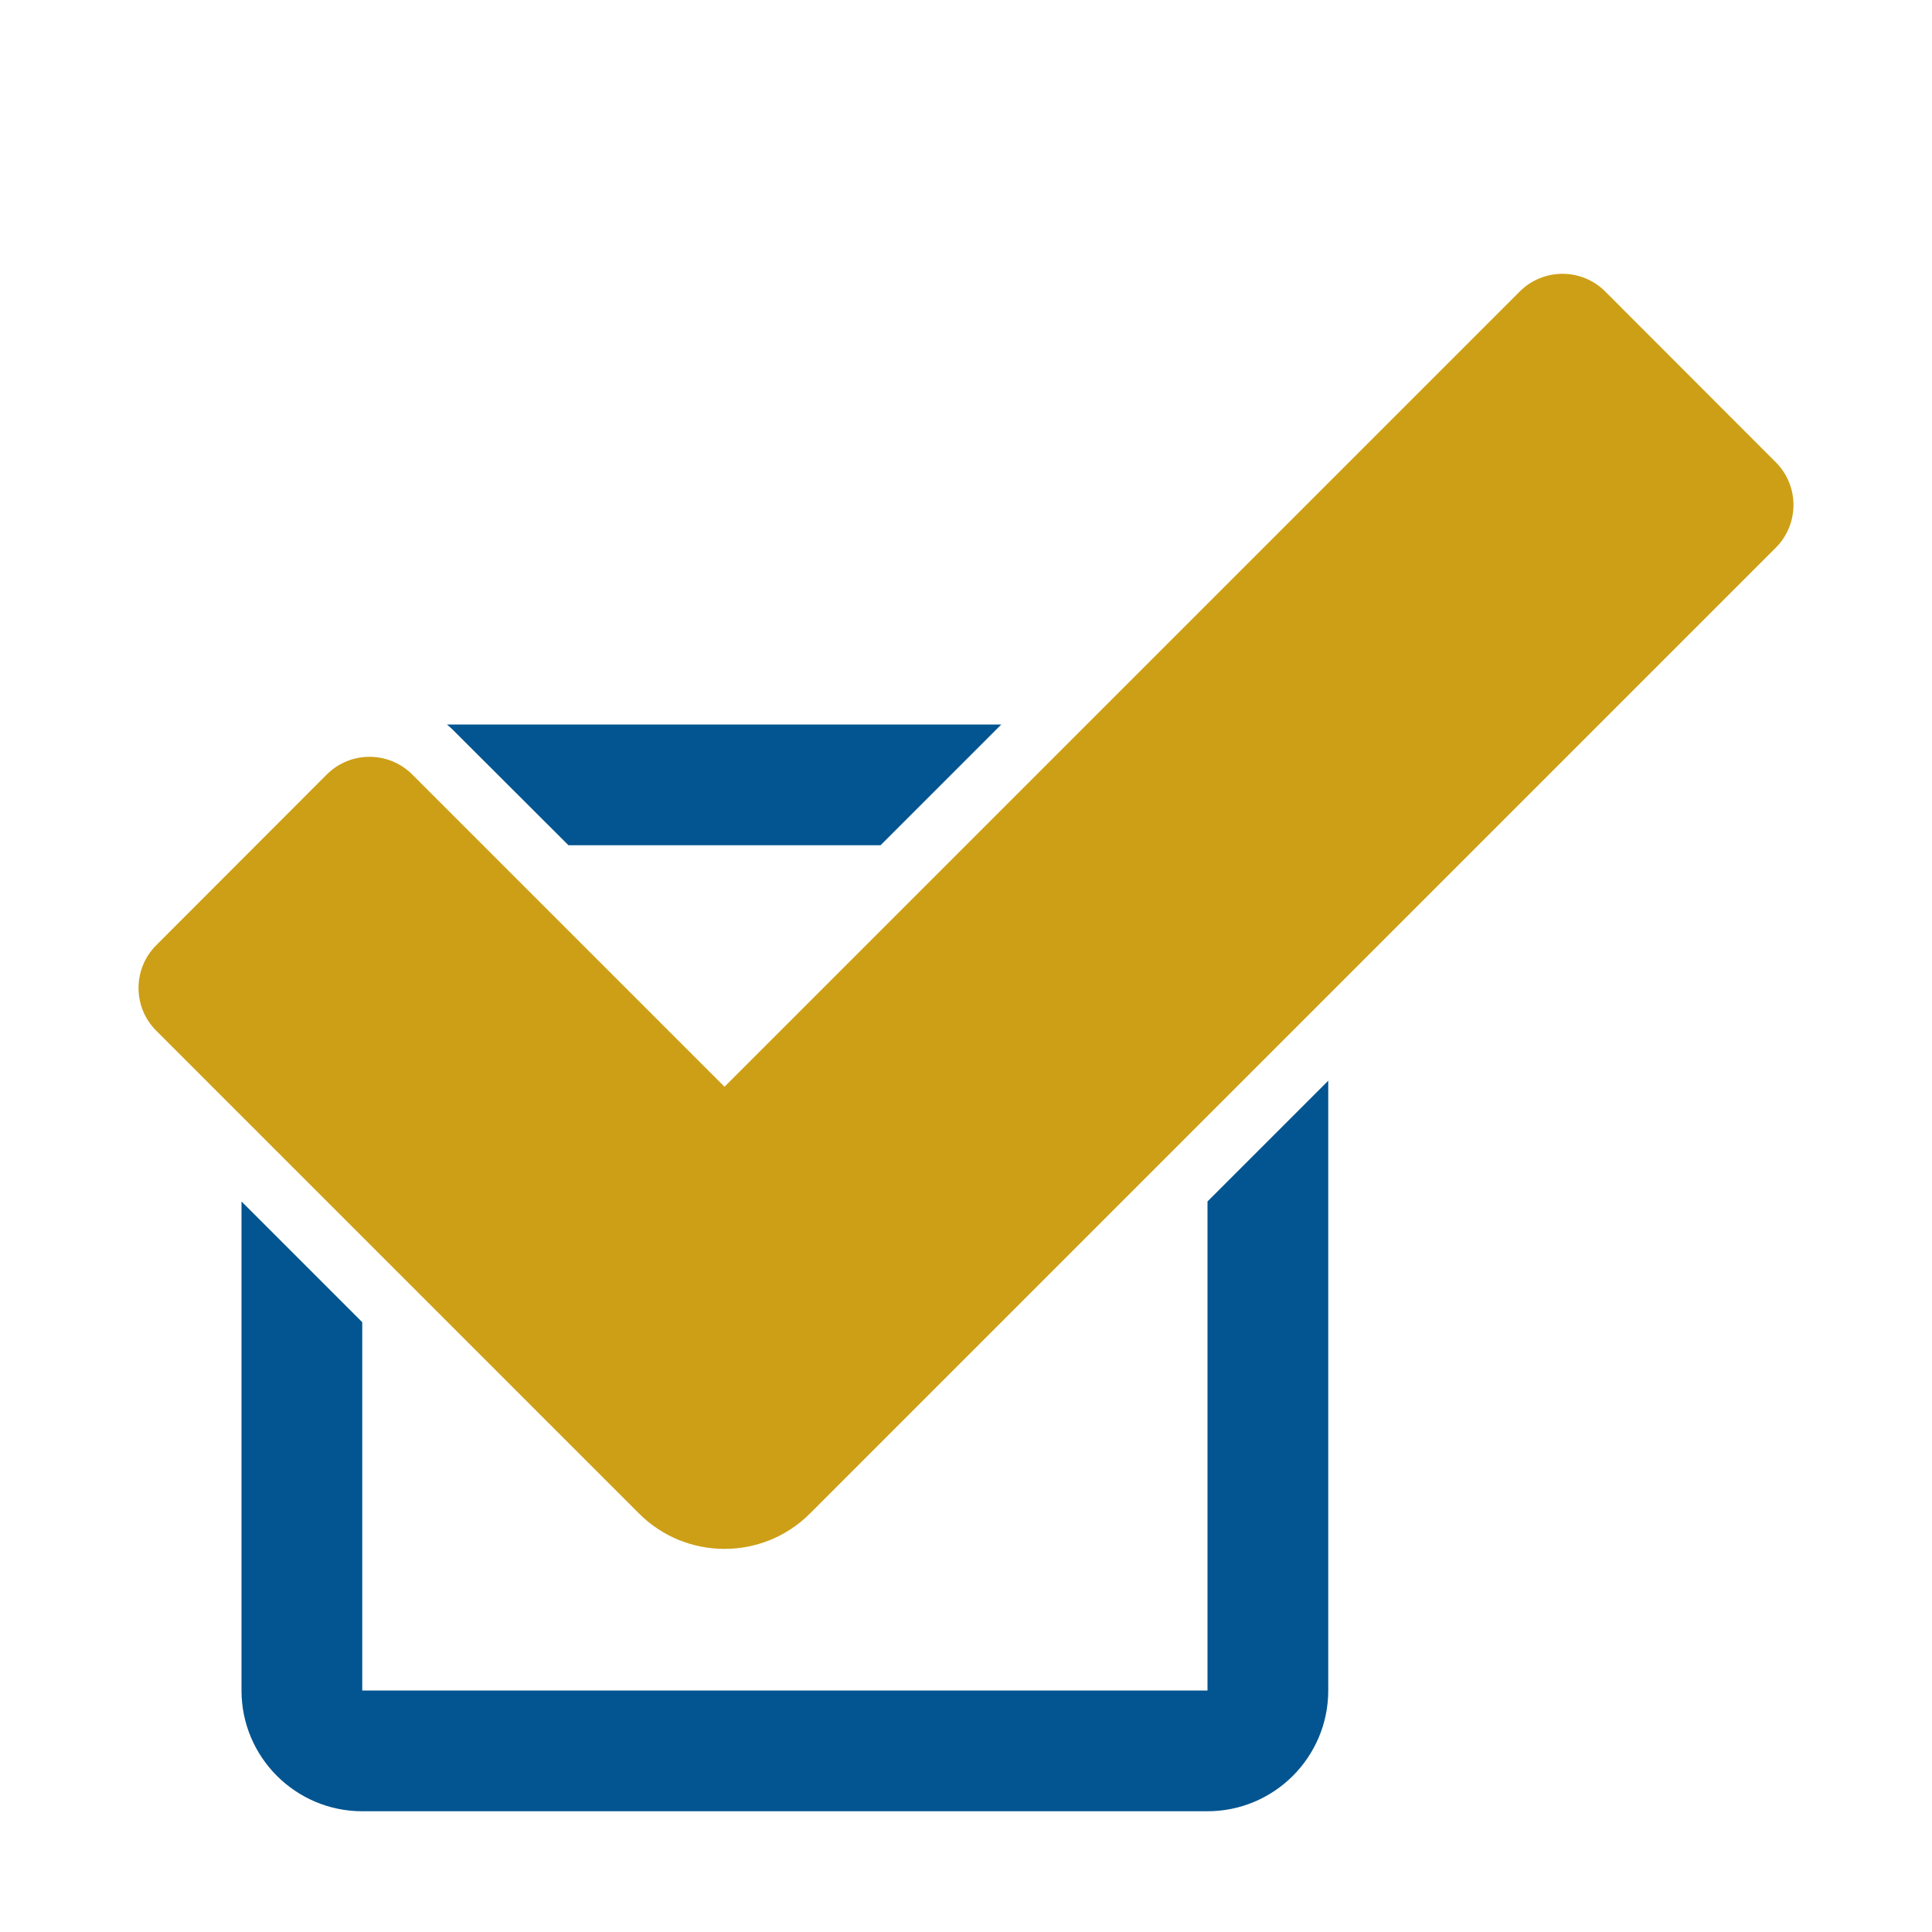 <?xml version="1.0" encoding="UTF-8"?>
<!DOCTYPE svg PUBLIC "-//W3C//DTD SVG 1.1//EN" "http://www.w3.org/Graphics/SVG/1.1/DTD/svg11.dtd">
<svg xmlns="http://www.w3.org/2000/svg" xml:space="preserve" width="1024px" height="1024px" shape-rendering="geometricPrecision" text-rendering="geometricPrecision" image-rendering="optimizeQuality" fill-rule="nonzero" clip-rule="evenodd" viewBox="0 0 10240 10240" xmlns:xlink="http://www.w3.org/1999/xlink">
	<title>checkbox icon</title>
	<desc>checkbox icon from the IconExperience.com O-Collection. Copyright by INCORS GmbH (www.incors.com).</desc>
	<path id="curve1" fill="#025590" d="M2369 3840l2938 0 -640 640 -1654 0 -602 -601c-13,-14 -28,-27 -42,-39zm4671 1888l0 3232c0,353 -287,640 -640,640l-4480 0c-353,0 -640,-287 -640,-640l0 -2592 640 640 0 1952 4480 0 0 -2592 640 -640z"/>
	<path id="curve0" fill="#cd9f16" d="M2185 4105l1655 1655 4215 -4215c125,-125 328,-125 453,0l904 905c125,125 125,328 0,453l-5119 5119c-250,250 -656,250 -906,0l-2559 -2559c-125,-125 -125,-328 0,-453l904 -905c125,-125 328,-125 453,0z"/>
</svg>
